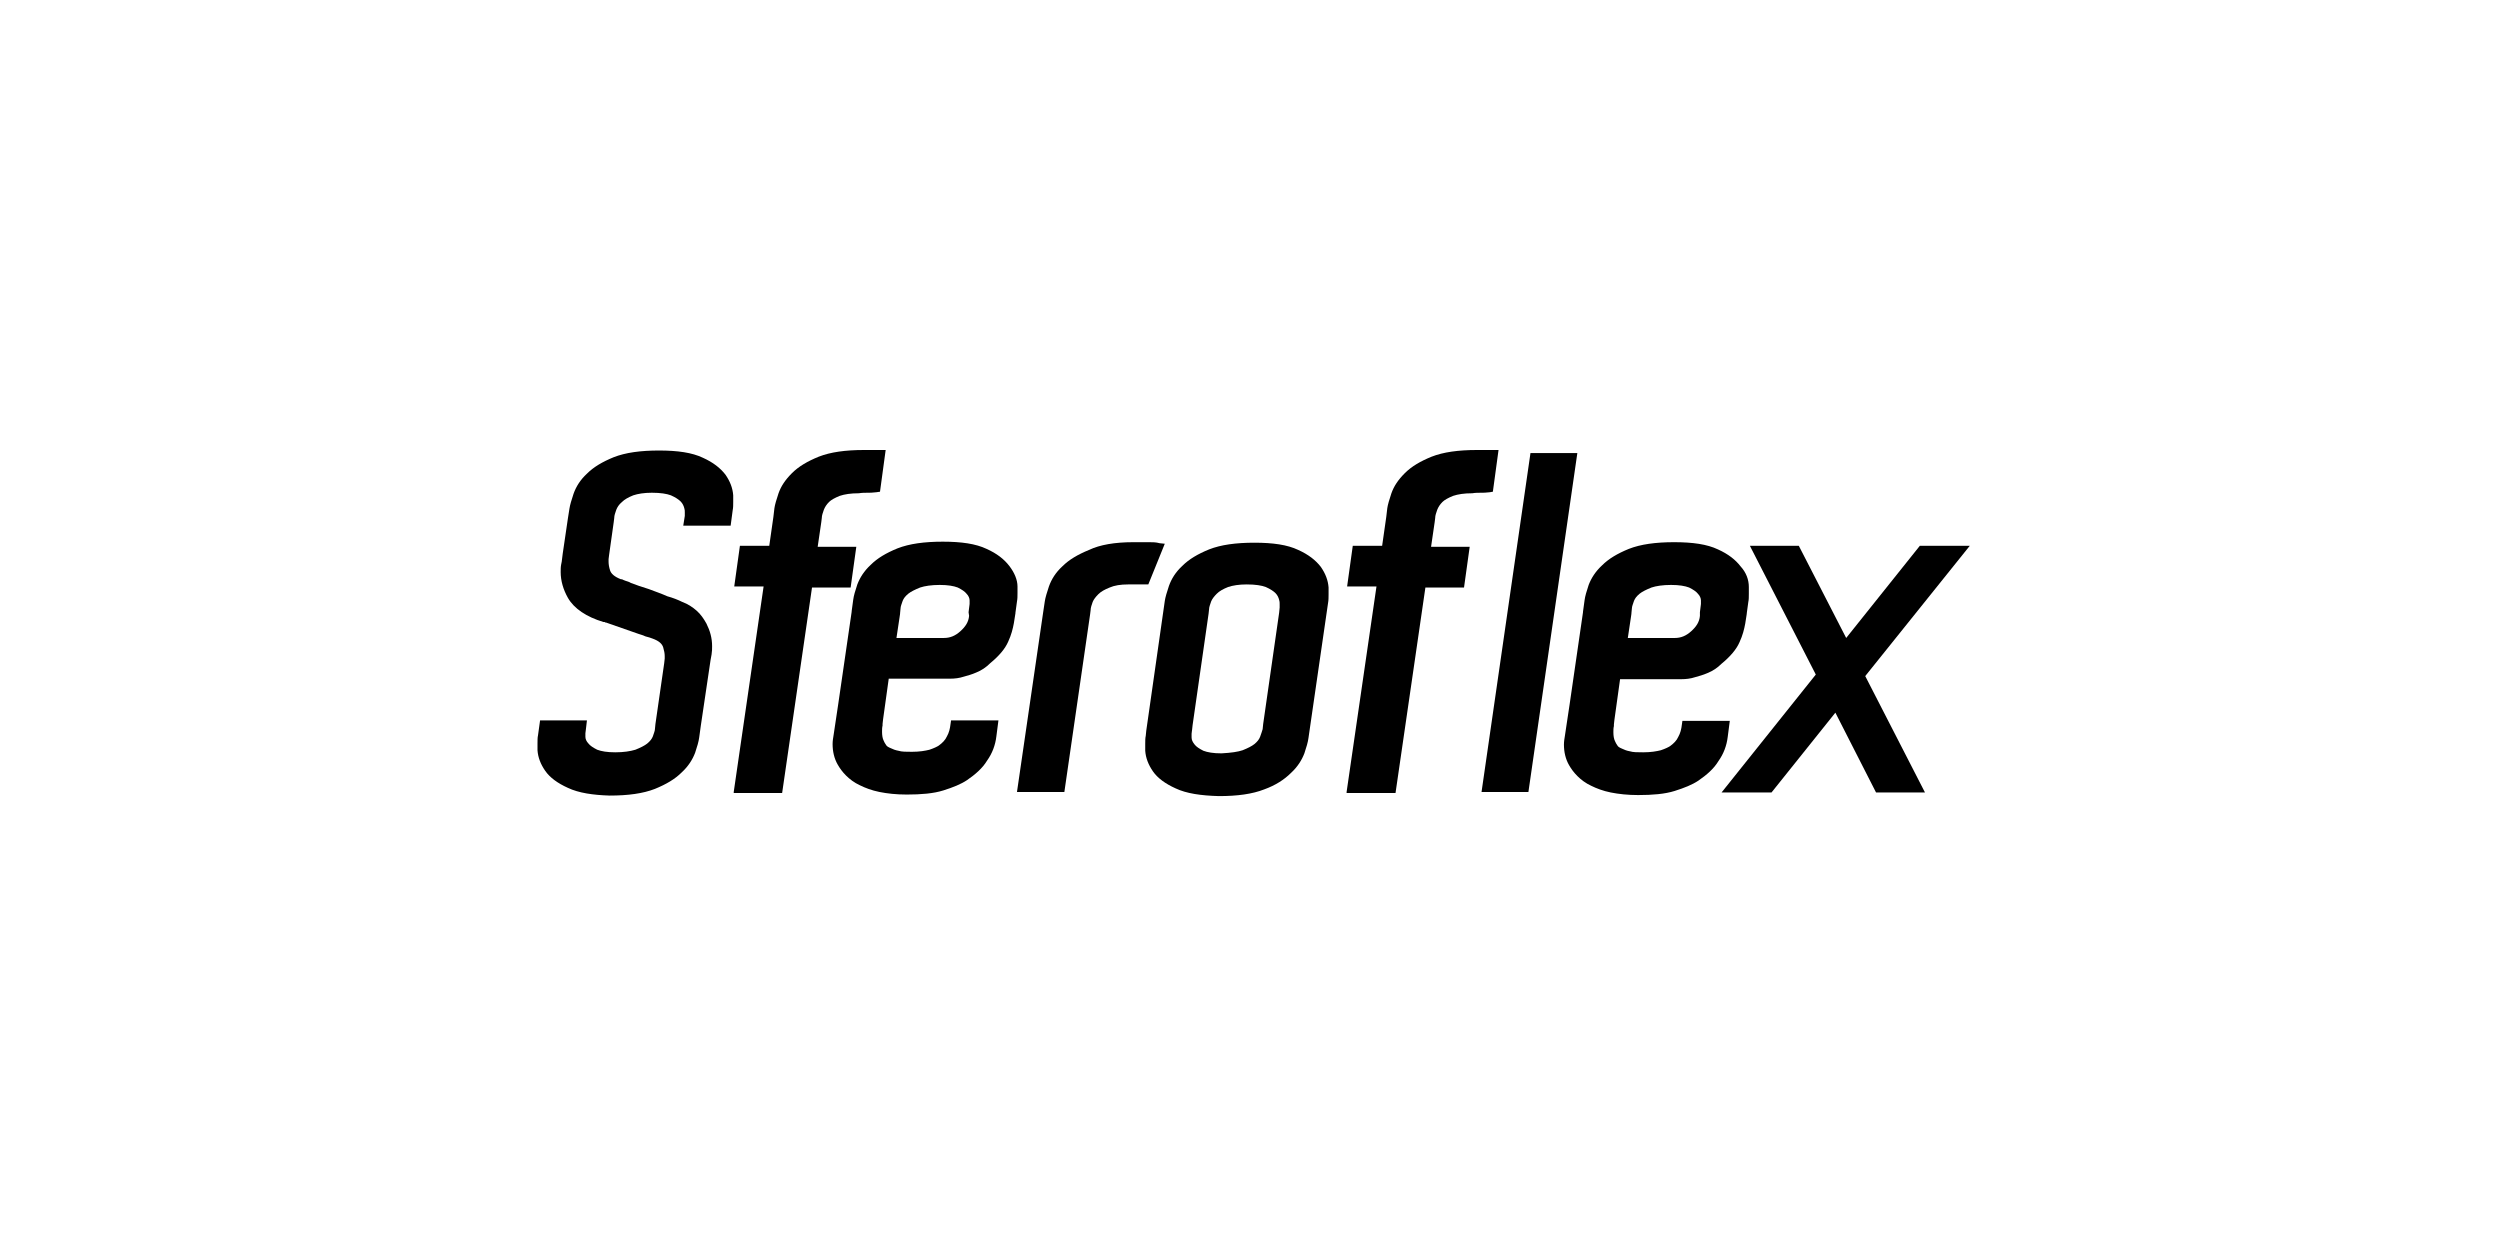 <svg width="200" height="100" viewBox="0 0 200 100" fill="none" xmlns="http://www.w3.org/2000/svg">
<path d="M45.431 63.028C44.607 62.657 43.989 62.204 43.618 61.668C43.247 61.133 43.041 60.597 43 60.02C43 59.814 43 59.65 43 59.485C43 59.237 43 58.99 43.041 58.825L43.206 57.631H46.955L46.873 58.331C46.873 58.455 46.832 58.537 46.832 58.661C46.832 58.743 46.832 58.867 46.832 58.949C46.832 59.114 46.914 59.32 47.079 59.485C47.203 59.65 47.45 59.814 47.779 59.979C48.109 60.103 48.562 60.185 49.221 60.185C49.881 60.185 50.416 60.103 50.828 59.979C51.24 59.814 51.57 59.65 51.776 59.485C52.023 59.279 52.147 59.114 52.229 58.908C52.312 58.661 52.394 58.455 52.394 58.331L52.435 57.919L53.136 53.057L53.177 52.686C53.177 52.604 53.177 52.563 53.177 52.48C53.177 52.274 53.136 52.068 53.053 51.78C52.971 51.533 52.765 51.285 52.188 51.08C52.064 51.038 51.858 50.956 51.652 50.915C51.446 50.832 51.24 50.75 51.076 50.709L48.48 49.802H48.439C48.398 49.802 48.398 49.761 48.356 49.761H48.315H48.274C46.914 49.349 45.925 48.69 45.431 47.825C45.06 47.165 44.854 46.465 44.854 45.764C44.854 45.558 44.854 45.352 44.895 45.146L44.937 44.94L45.019 44.281L45.431 41.479L45.554 40.697C45.596 40.408 45.719 39.996 45.884 39.502C46.09 38.925 46.42 38.389 46.955 37.895C47.491 37.359 48.191 36.947 49.098 36.576C50.045 36.206 51.24 36.041 52.724 36.041C54.207 36.041 55.361 36.206 56.226 36.618C57.05 36.988 57.627 37.442 58.039 37.977C58.41 38.513 58.615 39.048 58.657 39.625C58.657 39.831 58.657 39.996 58.657 40.161C58.657 40.408 58.657 40.614 58.615 40.82L58.451 42.056H54.66L54.784 41.273C54.784 41.191 54.784 41.109 54.784 40.985C54.784 40.861 54.784 40.779 54.743 40.655C54.701 40.491 54.619 40.285 54.454 40.12C54.289 39.955 54.042 39.79 53.671 39.625C53.342 39.502 52.847 39.419 52.147 39.419C51.529 39.419 51.034 39.502 50.664 39.625C50.252 39.79 49.963 39.955 49.757 40.161C49.51 40.367 49.386 40.573 49.304 40.779C49.221 41.026 49.139 41.232 49.139 41.438L49.098 41.768L48.727 44.405L48.686 44.734C48.686 44.817 48.686 44.858 48.686 44.94C48.686 45.146 48.727 45.394 48.809 45.641C48.892 45.888 49.139 46.135 49.675 46.341H49.716H49.757C49.84 46.383 49.922 46.424 50.045 46.465C50.169 46.506 50.334 46.547 50.458 46.63C50.87 46.794 51.364 46.959 51.9 47.124C52.435 47.33 52.93 47.495 53.383 47.701C53.836 47.825 54.248 47.989 54.578 48.154C55.031 48.319 55.402 48.566 55.731 48.855C56.061 49.143 56.308 49.514 56.514 49.885C56.803 50.462 56.968 51.038 56.968 51.697C56.968 51.904 56.968 52.109 56.926 52.357L56.844 52.81L56.061 58.084L55.937 58.99C55.896 59.32 55.773 59.732 55.608 60.226C55.402 60.762 55.072 61.298 54.536 61.792C54.001 62.328 53.3 62.74 52.394 63.111C51.446 63.481 50.252 63.646 48.768 63.646C47.45 63.605 46.296 63.44 45.431 63.028Z" fill="black"/>
<path d="M58.698 63.358L61.088 46.919H58.739L59.193 43.664H61.541L61.871 41.356L61.953 40.656C61.994 40.367 62.118 39.955 62.283 39.461C62.489 38.884 62.818 38.39 63.354 37.854C63.89 37.319 64.59 36.906 65.497 36.536C66.444 36.165 67.639 36 69.122 36C69.493 36 70.111 36 70.441 36H70.853L70.4 39.337L70.111 39.379C69.823 39.42 69.576 39.42 69.37 39.42C69.205 39.42 68.957 39.42 68.71 39.461C68.051 39.461 67.557 39.543 67.186 39.667C66.774 39.832 66.485 39.997 66.321 40.161C66.115 40.367 65.991 40.573 65.909 40.779C65.826 41.027 65.744 41.233 65.744 41.439L65.703 41.768L65.414 43.746H68.504L68.051 47.001H64.961L62.571 63.441H58.698V63.358Z" fill="black"/>
<path d="M90.67 43.375C91.082 43.375 91.453 43.375 91.741 43.375C91.824 43.375 91.865 43.375 91.947 43.375C92.195 43.375 92.483 43.375 92.771 43.457L93.183 43.499L91.865 46.754H91.659C91.371 46.754 91.123 46.754 90.959 46.754C90.752 46.754 90.505 46.754 90.258 46.754C89.64 46.754 89.146 46.836 88.775 47.001C88.363 47.166 88.074 47.33 87.868 47.536C87.662 47.742 87.498 47.948 87.415 48.154C87.333 48.402 87.25 48.608 87.25 48.814L87.209 49.143L85.149 63.358H81.358L83.46 48.937L83.583 48.113C83.624 47.825 83.748 47.413 83.913 46.918C84.119 46.342 84.448 45.806 84.984 45.312C85.52 44.776 86.22 44.364 87.127 43.993C87.992 43.581 89.187 43.375 90.67 43.375Z" fill="black"/>
<path d="M94.049 63.07C93.225 62.699 92.607 62.246 92.236 61.71C91.866 61.175 91.66 60.639 91.618 60.062C91.618 59.856 91.618 59.691 91.618 59.526C91.618 59.279 91.618 59.032 91.66 58.867L91.701 58.455L93.184 48.072C93.225 47.784 93.349 47.372 93.514 46.877C93.72 46.301 94.049 45.765 94.585 45.271C95.121 44.735 95.821 44.323 96.727 43.952C97.675 43.581 98.87 43.416 100.353 43.416C101.836 43.416 102.99 43.581 103.855 43.993C104.679 44.364 105.256 44.817 105.668 45.353C106.039 45.889 106.245 46.424 106.286 47.001C106.286 47.207 106.286 47.372 106.286 47.537C106.286 47.784 106.286 48.031 106.245 48.237L104.762 58.455L104.679 59.032C104.638 59.362 104.515 59.774 104.35 60.268C104.144 60.804 103.814 61.339 103.279 61.834C102.743 62.369 102.043 62.823 101.136 63.152C100.188 63.523 98.994 63.688 97.51 63.688C96.068 63.647 94.915 63.482 94.049 63.07ZM99.406 60.021C99.818 59.856 100.147 59.691 100.353 59.526C100.6 59.321 100.724 59.156 100.806 58.95C100.889 58.702 100.971 58.496 101.012 58.332L101.054 57.92L102.331 49.02L102.372 48.608C102.372 48.526 102.372 48.443 102.372 48.319C102.372 48.196 102.372 48.114 102.331 47.99C102.29 47.825 102.207 47.619 102.042 47.454C101.878 47.289 101.63 47.125 101.26 46.96C100.93 46.836 100.436 46.754 99.735 46.754C99.117 46.754 98.623 46.836 98.252 46.96C97.84 47.125 97.552 47.289 97.346 47.495C97.139 47.702 96.975 47.907 96.892 48.114C96.81 48.361 96.727 48.567 96.727 48.732L96.686 49.102L95.409 58.002L95.368 58.373C95.368 58.455 95.327 58.579 95.327 58.702C95.327 58.785 95.327 58.908 95.327 58.991C95.327 59.197 95.409 59.362 95.574 59.568C95.697 59.733 95.945 59.897 96.274 60.062C96.604 60.186 97.057 60.268 97.716 60.268C98.499 60.227 99.035 60.145 99.406 60.021Z" fill="black"/>
<path d="M107.728 63.358L110.118 46.919H107.769L108.222 43.664H110.571L110.901 41.356L110.983 40.656C111.024 40.367 111.148 39.955 111.313 39.461C111.519 38.884 111.848 38.39 112.384 37.854C112.919 37.319 113.62 36.906 114.526 36.536C115.474 36.165 116.669 36 118.152 36C118.523 36 119.182 36 119.471 36H119.883L119.429 39.337L119.182 39.379C118.894 39.42 118.647 39.42 118.441 39.42C118.276 39.42 118.029 39.42 117.781 39.461C117.122 39.461 116.628 39.543 116.257 39.667C115.845 39.832 115.556 39.997 115.392 40.161C115.186 40.367 115.062 40.573 114.98 40.779C114.897 41.027 114.815 41.233 114.815 41.439L114.774 41.768L114.485 43.746H117.575L117.122 47.001H114.032L111.642 63.441H107.728V63.358Z" fill="black"/>
<path d="M118.523 63.358L122.396 36.535L122.437 36.247H126.187L122.273 63.358H118.523Z" fill="black"/>
<path d="M157.583 43.663L149.219 54.087L153.999 63.399H150.084L146.83 57.013L141.72 63.399H137.724L145.264 53.964L139.99 43.663H143.904L147.695 51.038L153.587 43.663H157.583Z" fill="black"/>
<path d="M81.4 46.918C81.4 47.124 81.4 47.289 81.4 47.454C81.4 47.701 81.4 47.907 81.359 48.113L81.235 49.02V49.061L81.111 49.844C81.029 50.297 80.905 50.791 80.658 51.327C80.411 51.904 79.916 52.481 79.216 53.057C78.886 53.387 78.516 53.634 78.103 53.799C77.733 53.964 77.403 54.046 77.115 54.129C76.744 54.252 76.373 54.294 76.002 54.294H74.807H71.099L70.646 57.548L70.605 57.919V58.043C70.564 58.208 70.564 58.373 70.564 58.537C70.564 58.826 70.605 59.073 70.687 59.238C70.728 59.361 70.811 59.485 70.893 59.608C70.934 59.691 71.058 59.773 71.264 59.856C71.429 59.938 71.635 60.02 71.882 60.062C72.129 60.144 72.5 60.144 72.953 60.144C73.571 60.144 74.025 60.062 74.354 59.979C74.725 59.856 74.972 59.732 75.096 59.65C75.384 59.444 75.631 59.197 75.755 58.908C75.92 58.62 76.002 58.29 76.043 57.919L76.085 57.631H79.875L79.71 58.908C79.628 59.608 79.381 60.268 78.969 60.845C78.598 61.463 78.021 61.957 77.362 62.41C76.867 62.74 76.249 62.987 75.467 63.234C74.684 63.481 73.695 63.564 72.541 63.564C71.676 63.564 70.976 63.481 70.358 63.358C69.74 63.234 69.204 63.028 68.792 62.822C68.339 62.616 67.968 62.328 67.679 62.039C67.391 61.751 67.185 61.463 67.02 61.174C66.732 60.68 66.608 60.103 66.608 59.526C66.608 59.279 66.649 59.032 66.691 58.785L66.814 57.96L67.061 56.312L68.133 48.937V48.896L68.256 47.99C68.297 47.66 68.421 47.248 68.586 46.754C68.792 46.218 69.121 45.682 69.657 45.188C70.193 44.652 70.893 44.24 71.8 43.869C72.747 43.499 73.942 43.334 75.425 43.334C76.909 43.334 78.062 43.499 78.927 43.911C79.752 44.281 80.328 44.735 80.74 45.27C81.153 45.806 81.4 46.383 81.4 46.918ZM77.486 48.978L77.527 48.649C77.527 48.525 77.568 48.443 77.568 48.319C77.568 48.237 77.568 48.113 77.568 48.031C77.568 47.866 77.486 47.66 77.321 47.495C77.197 47.33 76.95 47.166 76.62 47.001C76.291 46.877 75.837 46.795 75.178 46.795C74.519 46.795 73.983 46.877 73.612 47.001C73.201 47.166 72.871 47.33 72.665 47.495C72.418 47.701 72.294 47.866 72.212 48.072C72.129 48.319 72.047 48.525 72.047 48.649L72.006 49.061V49.102L71.964 49.39L71.717 51.038H74.972H75.508C76.002 51.038 76.414 50.874 76.826 50.503C77.238 50.132 77.486 49.761 77.527 49.267L77.486 48.978Z" fill="black"/>
<path d="M139.907 46.96C139.907 47.166 139.907 47.33 139.907 47.495C139.907 47.742 139.907 47.99 139.866 48.154L139.742 49.061V49.102L139.619 49.885C139.536 50.338 139.413 50.833 139.165 51.368C138.918 51.945 138.424 52.522 137.723 53.099C137.394 53.428 137.023 53.675 136.611 53.84C136.24 54.005 135.91 54.087 135.622 54.17C135.251 54.294 134.88 54.335 134.51 54.335H133.315H129.606L129.153 57.59L129.112 57.961V58.084C129.071 58.249 129.071 58.414 129.071 58.578C129.071 58.867 129.112 59.114 129.194 59.279C129.236 59.403 129.318 59.526 129.4 59.65C129.442 59.732 129.565 59.815 129.771 59.897C129.936 59.979 130.142 60.062 130.389 60.103C130.637 60.185 131.007 60.185 131.461 60.185C132.079 60.185 132.532 60.103 132.861 60.021C133.232 59.897 133.479 59.773 133.603 59.691C133.891 59.485 134.139 59.238 134.262 58.949C134.427 58.661 134.51 58.331 134.551 57.961L134.592 57.672H138.383L138.218 58.949C138.135 59.65 137.888 60.309 137.476 60.886C137.105 61.504 136.528 61.998 135.869 62.452C135.375 62.781 134.757 63.028 133.974 63.276C133.191 63.523 132.202 63.605 131.049 63.605C130.225 63.605 129.483 63.523 128.865 63.399C128.247 63.276 127.711 63.069 127.299 62.864C126.846 62.657 126.475 62.369 126.187 62.081C125.898 61.792 125.692 61.504 125.527 61.215C125.239 60.721 125.115 60.144 125.115 59.567C125.115 59.32 125.157 59.073 125.198 58.826L125.321 58.002L125.569 56.354L126.64 48.978V48.937L126.764 48.031C126.805 47.701 126.928 47.289 127.093 46.795C127.299 46.259 127.629 45.724 128.164 45.229C128.7 44.694 129.4 44.282 130.307 43.911C131.255 43.54 132.449 43.375 133.933 43.375C135.416 43.375 136.57 43.54 137.435 43.952C138.259 44.323 138.836 44.776 139.248 45.312C139.701 45.806 139.907 46.383 139.907 46.96ZM135.993 48.978L136.034 48.649C136.034 48.525 136.075 48.443 136.075 48.319C136.075 48.237 136.075 48.113 136.075 48.031C136.075 47.866 135.993 47.66 135.828 47.495C135.704 47.33 135.457 47.166 135.128 47.001C134.798 46.877 134.345 46.795 133.685 46.795C133.026 46.795 132.491 46.877 132.12 47.001C131.708 47.166 131.378 47.33 131.172 47.495C130.925 47.701 130.801 47.866 130.719 48.072C130.637 48.319 130.554 48.525 130.554 48.649L130.513 49.061V49.102L130.472 49.391L130.225 51.039H133.479H133.974C134.468 51.039 134.88 50.874 135.292 50.503C135.704 50.132 135.952 49.761 135.993 49.267V48.978Z" fill="black"/>
</svg>
